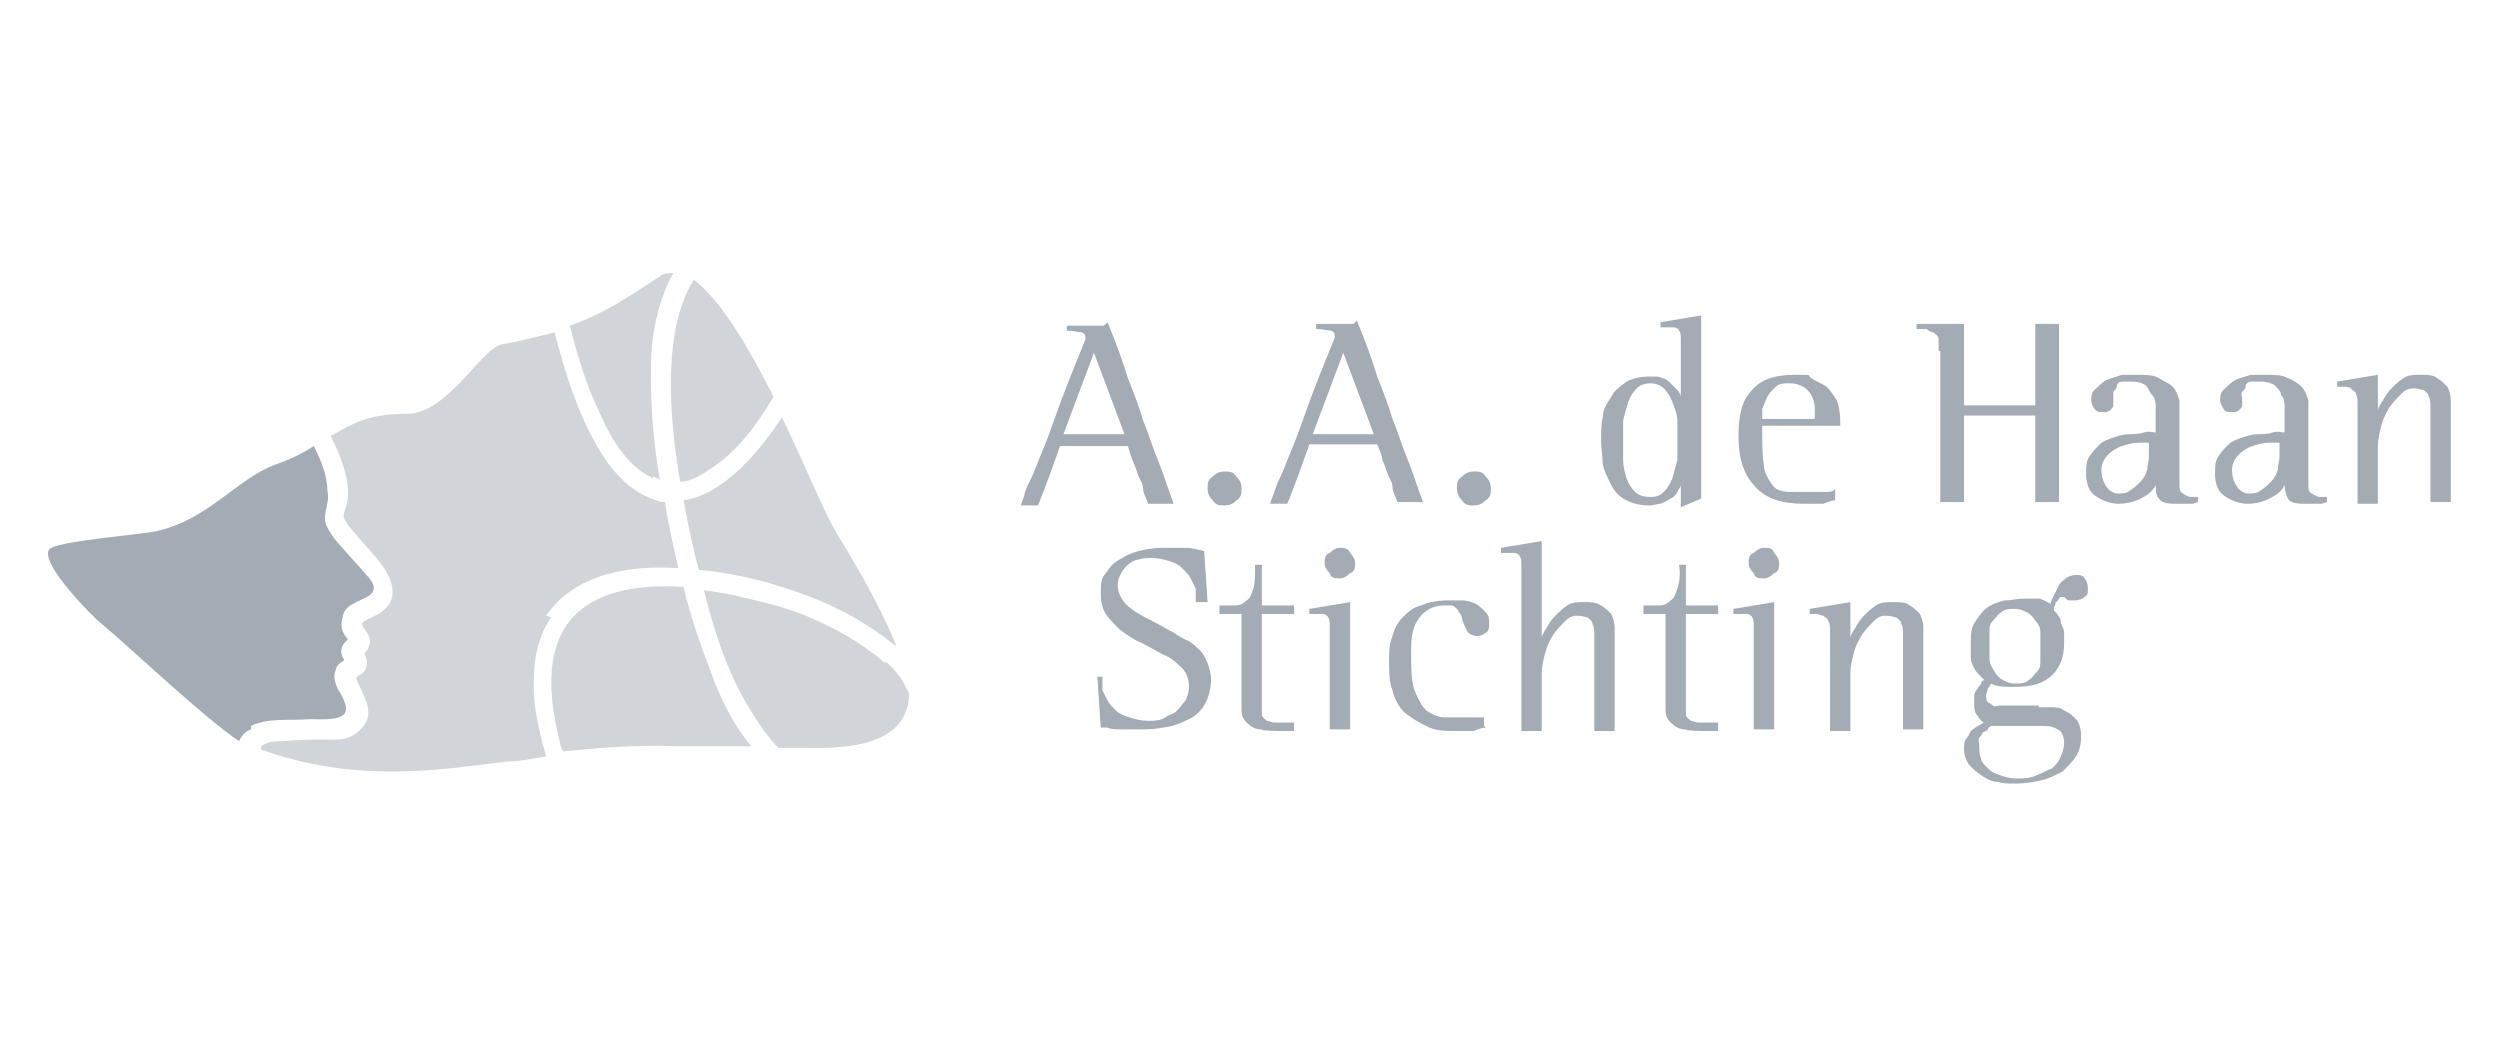 <?xml version="1.0" encoding="UTF-8"?>
<svg xmlns="http://www.w3.org/2000/svg" id="Logo_rood_Afbeelding" viewBox="0 0 147.4 62.4">
  <g>
    <path d="M14.8,42.8c1-.5,2.4-.3,3.5-.4.6,0,1.6.1,2-.3.3-.4-.2-1.2-.4-1.5-.1-.3-.3-.7-.1-1.1,0-.2.2-.4.4-.5,0,0,0,0,.1-.1,0,0,0,0,0,0-.3-.4-.2-.8.1-1.1,0,0,0,0,.1-.1,0-.1-.2-.2-.2-.3-.2-.3-.2-.6-.1-1,.1-.8,1-.9,1.6-1.3.5-.4.1-.9-.2-1.2-.5-.6-1-1.1-1.5-1.7-.3-.3-.6-.7-.8-1.1-.4-.7.2-1.4,0-2.2,0-.9-.4-1.8-.8-2.6-.6.4-1.4.8-2.3,1.1-2.3.9-3.9,3.2-6.9,3.9-.7.2-6.1.6-6.4,1.1-.6.8,2.7,4.1,3,4.3,1.8,1.5,6.1,5.6,8.2,7,0,0,0,0,0,0,.1-.3.4-.6.7-.7Z" fill="#a3abb4"></path>
    <path d="M32.2,36.3c1.7-2.5,5-3,7.8-2.8,0,0,0,0,0,0-.3-1.3-.6-2.6-.8-3.9,0,0,0,0,0,0-.2,0-.3,0-.5-.1-1.6-.5-2.7-1.8-3.5-3.2-1.2-2.1-1.9-4.4-2.5-6.7-.9.2-1.9.5-3.1.7-1.2.2-3.2,4.1-5.6,4.1s-3.2.6-4.5,1.3c.6,1.2,1.3,2.9.9,4.2-.2.5-.2.6.1,1,0,.1.2.2.3.4.4.5.9,1,1.4,1.6.6.7,1.5,2.1.5,3-.3.3-.6.4-1,.6-.6.3-.3.4,0,.9.1.2.2.5,0,.8,0,.1-.1.2-.2.3,0,0,0,0,0,.1.1.2.2.4.1.7,0,.2-.2.4-.4.5,0,0-.2.1-.2.2.3.8,1.1,1.9.5,2.7-.4.6-1,.9-1.6.9-1.1,0-2.2,0-3.3.1-.4,0-.8,0-1.2.3,0,0,0,.1,0,.2,5.9,2.1,11,1.1,14.5.7.8,0,1.6-.2,2.3-.3-.3-1.1-.6-2.2-.7-3.4-.1-1.6,0-3.4,1-4.8Z" fill="#d1d5d9"></path>
    <path d="M40.3,29.5c.3,1.6.6,3,.9,4.1,2.3.2,4.5.8,6.6,1.6,1.8.7,3.4,1.6,4.9,2.8,0,0,.2.1.2.2-.8-2-2.1-4.4-3.6-6.8-.7-1.2-1.8-3.9-3.2-6.8-.1.2-.3.4-.4.6-1.2,1.7-3.2,4-5.4,4.3Z" fill="#d1d5d9"></path>
    <path d="M38.5,28.1c.1,0,.3.1.4.2-.4-2.4-.6-4.9-.5-7.4.1-1.6.5-3.4,1.3-4.8-.3,0-.6,0-.8.2-2,1.3-3.3,2.2-5.3,2.9.4,1.6.9,3.3,1.6,4.8.7,1.6,1.6,3.4,3.3,4.2Z" fill="#d1d5d9"></path>
    <path d="M40.9,16.5c1.5,1.1,3.2,3.9,4.7,6.9" fill="#d1d5d9"></path>
    <path d="M45.6,23.4c-1.5-3-3.2-5.8-4.7-6.9-1.8,2.9-1.5,7.8-.8,11.9.6,0,1.1-.3,1.7-.7,1.6-1,2.8-2.6,3.8-4.3Z" fill="#d1d5d9"></path>
    <path d="M39.8,44c1.9,0,3.2,0,4.5,0-1.1-1.3-1.9-3-2.4-4.4-.6-1.6-1.2-3.3-1.6-5-1.7-.1-3.5,0-5,.7-3.3,1.5-3.1,5.3-2.3,8.4,0,.2.1.4.2.6,2.2-.2,4.1-.4,6.7-.3Z" fill="#d1d5d9"></path>
    <path d="M52.2,39.1c-1.4-1.2-3-2.1-4.7-2.8-1.2-.5-2.5-.8-3.8-1.1-.7-.2-1.5-.3-2.2-.4.6,2.4,1.4,4.9,2.7,7,.5.8,1,1.6,1.7,2.3.6,0,1.1,0,1.8,0,4.2.1,5.8-1.1,5.9-3.1,0-.2-.1-.3-.2-.5-.3-.6-.7-1.1-1.2-1.5Z" fill="#d1d5d9"></path>
  </g>
  <g>
    <path d="M65.3,19c.5,1.2.9,2.3,1.2,3.3.4,1,.7,1.8.9,2.5.3.7.5,1.4.7,1.9.2.5.4,1,.5,1.3.3.9.5,1.4.6,1.7h-1.5c-.1-.3-.3-.6-.3-.9s-.2-.5-.3-.8-.2-.6-.3-.8-.2-.6-.3-.9h-4c-.8,2.3-1.3,3.5-1.3,3.5h-1c0-.1.1-.3.2-.6,0-.2.2-.6.4-1,.2-.4.4-1,.7-1.7.3-.7.6-1.6,1-2.7.4-1.1.9-2.3,1.5-3.8,0,0,0,0,0,0,0-.2,0-.3-.2-.4-.2,0-.4-.1-.9-.1v-.3h2.2ZM62.8,25.6h3.5s-1.8-4.8-1.8-4.8l-1.8,4.8Z" fill="#a3abb4"></path>
    <path d="M72.2,29.8c-.3,0-.5,0-.7-.3-.2-.2-.3-.4-.3-.7s0-.5.3-.7c.2-.2.4-.3.7-.3s.5,0,.7.3c.2.2.3.4.3.7s0,.5-.3.7c-.2.2-.4.3-.7.3Z" fill="#a3abb4"></path>
    <path d="M80,18.9c.5,1.2.9,2.3,1.2,3.3.4,1,.7,1.8.9,2.5.3.7.5,1.4.7,1.9.2.5.4,1,.5,1.3.3.9.5,1.4.6,1.7h-1.5c-.1-.3-.3-.6-.3-.9,0-.3-.2-.5-.3-.8-.1-.3-.2-.6-.3-.8,0-.3-.2-.6-.3-.9h-4c-.8,2.3-1.3,3.5-1.3,3.5h-1c0-.1.1-.3.2-.6s.2-.6.4-1c.2-.4.4-1,.7-1.7.3-.7.6-1.6,1-2.7.4-1.1.9-2.3,1.5-3.8,0,0,0,0,0,0,0-.2,0-.3-.2-.4-.2,0-.4-.1-.9-.1v-.3s2.2,0,2.2,0ZM77.5,25.6h3.5s-1.8-4.8-1.8-4.8l-1.8,4.8Z" fill="#a3abb4"></path>
    <path d="M86.9,29.8c-.3,0-.5,0-.7-.3-.2-.2-.3-.4-.3-.7s0-.5.3-.7c.2-.2.4-.3.7-.3s.5,0,.7.3c.2.2.3.4.3.7s0,.5-.3.7c-.2.2-.4.3-.7.3Z" fill="#a3abb4"></path>
    <path d="M99.1,28.6h0c0,.1-.1.2-.2.4s-.2.3-.4.4c-.2.1-.3.2-.6.3-.2,0-.4.1-.6.1-.6,0-1-.1-1.4-.3-.4-.2-.7-.5-.9-.9-.2-.4-.4-.8-.5-1.2,0-.5-.1-.9-.1-1.4s0-1,.1-1.4c0-.5.3-.9.5-1.2.2-.4.5-.6.9-.9.4-.2.8-.3,1.4-.3s.5,0,.7.1c.2,0,.4.2.5.3.1.1.3.3.4.4.1.1.2.3.2.4h0v-3.4c0-.2,0-.4-.1-.5,0-.1-.2-.2-.3-.2-.1,0-.3,0-.4,0-.1,0-.3,0-.4,0v-.3l2.4-.4v10.8s-1.2.5-1.2.5v-1.3ZM95.7,26c0,.3,0,.7,0,1.1,0,.4.1.8.2,1.1.1.3.3.6.5.8.2.2.5.3.9.3s.6-.1.8-.3c.2-.2.4-.5.5-.8s.2-.7.3-1.1c0-.4,0-.8,0-1.1s0-.8,0-1.2c0-.4-.2-.8-.3-1.1-.1-.3-.3-.6-.5-.8-.2-.2-.5-.3-.8-.3-.3,0-.6.1-.8.3-.2.2-.4.5-.5.8-.1.3-.2.7-.3,1.1,0,.4,0,.8,0,1.1Z" fill="#a3abb4"></path>
    <path d="M108.2,29.5c-.2,0-.4.1-.7.2-.3,0-.7,0-1.2,0-1.2,0-2.2-.3-2.8-1-.7-.7-1-1.7-1-3,0-1.2.2-2.1.8-2.7.5-.6,1.3-.9,2.5-.9s.7,0,1,.2.6.3.9.5c.2.2.4.5.6.8.1.3.2.7.2,1.2v.3h-4.6c0,1,0,1.8.1,2.3,0,.5.3.9.5,1.2.2.3.6.4,1,.4s1,0,1.6,0,.4,0,.6,0c.2,0,.4,0,.5-.2v.5h0ZM107,24.7c0-.2,0-.4,0-.7,0-.2-.1-.5-.2-.7-.1-.2-.3-.4-.5-.5-.2-.1-.4-.2-.8-.2-.3,0-.6,0-.8.2s-.4.4-.5.6c-.1.2-.2.5-.3.7,0,.2,0,.4,0,.6h3.2Z" fill="#a3abb4"></path>
    <path d="M114.3,20.7c0-.3,0-.5,0-.7,0-.2-.2-.3-.3-.4-.1,0-.3-.1-.4-.2-.2,0-.4,0-.6,0v-.3h2.8s0,1.6,0,1.6v3.2s4.2,0,4.2,0v-4.8s1.4,0,1.4,0v8.9s0,1.6,0,1.6h-1.4s0-5.1,0-5.1h-4.2s0,5.1,0,5.1h-1.4s0-8.9,0-8.9Z" fill="#a3abb4"></path>
    <path d="M129.3,29.7c0,0-.2,0-.4,0s-.4,0-.7,0c-.5,0-.8-.1-.9-.3-.2-.2-.2-.5-.2-.8h0c-.2.4-.5.6-.9.8-.4.2-.8.3-1.3.3s-1-.2-1.4-.5c-.4-.3-.5-.8-.5-1.3,0-.4,0-.7.2-1,.2-.3.4-.5.6-.7.2-.2.5-.3.8-.4s.6-.2.9-.2c.3,0,.6,0,.9-.1s.5,0,.7,0v-.6c0-.3,0-.6,0-.8,0-.3,0-.6-.2-.8s-.2-.4-.4-.6c-.2-.1-.4-.2-.8-.2s-.4,0-.6,0c-.1,0-.3.1-.3.3,0,.1-.1.2-.2.3,0,.1,0,.3,0,.4s0,.3,0,.4c0,.1-.1.2-.2.3,0,0-.2.1-.2.1,0,0-.2,0-.2,0-.2,0-.4,0-.5-.2-.1-.1-.2-.3-.2-.5s0-.5.3-.7c.2-.2.4-.4.6-.5.3-.1.6-.2.9-.3.3,0,.6,0,.9,0,.5,0,1,0,1.3.2s.6.3.8.5c.2.2.3.5.4.8,0,.3,0,.6,0,1v3.9c0,.3,0,.5.2.6s.3.2.5.2.1,0,.2,0c0,0,.1,0,.2,0v.3h0ZM126.9,26.1c-.2,0-.4,0-.8,0-.3,0-.7.1-1,.2s-.6.3-.8.5c-.2.2-.4.5-.4.9,0,.4.1.7.3,1,.2.3.5.4.7.4s.5,0,.7-.2c.2-.1.4-.3.6-.5.2-.2.3-.4.4-.7,0-.3.1-.5.1-.8v-.9Z" fill="#a3abb4"></path>
    <path d="M136.9,29.7c0,0-.2,0-.4,0s-.4,0-.7,0c-.5,0-.8-.1-.9-.3s-.2-.5-.2-.8h0c-.2.4-.5.6-.9.8s-.8.3-1.3.3-1-.2-1.4-.5-.5-.8-.5-1.3c0-.4,0-.7.2-1,.2-.3.4-.5.6-.7.2-.2.5-.3.8-.4s.6-.2.9-.2c.3,0,.6,0,.9-.1s.5,0,.7,0v-.6c0-.3,0-.6,0-.8,0-.3,0-.6-.2-.8,0-.2-.2-.4-.4-.6-.2-.1-.4-.2-.8-.2-.2,0-.4,0-.6,0-.1,0-.3.1-.3.3,0,.1-.1.2-.2.3s0,.3,0,.4,0,.3,0,.4c0,.1-.1.2-.2.3,0,0-.2.1-.2.1,0,0-.2,0-.2,0-.2,0-.4,0-.5-.2s-.2-.3-.2-.5,0-.5.3-.7c.2-.2.4-.4.6-.5s.6-.2.9-.3c.3,0,.6,0,.9,0,.5,0,1,0,1.3.2.3.1.6.3.8.5.2.2.3.5.4.8,0,.3,0,.6,0,1v3.9c0,.3,0,.5.2.6s.3.2.5.2.1,0,.2,0c0,0,.1,0,.2,0v.3ZM134.6,26.1c-.2,0-.4,0-.8,0-.3,0-.7.1-1,.2s-.6.3-.8.5-.4.5-.4.9.1.7.3,1c.2.3.5.4.7.4s.5,0,.7-.2c.2-.1.4-.3.6-.5.2-.2.3-.4.4-.7,0-.3.1-.5.1-.8v-.9Z" fill="#a3abb4"></path>
    <path d="M139,29.6v-5.8c0-.2,0-.4-.1-.6,0-.1-.2-.2-.3-.3s-.3-.1-.4-.1c-.1,0-.3,0-.4,0v-.3l2.4-.4v2.1h0c0-.1.1-.3.3-.6.1-.2.3-.5.5-.7.2-.2.4-.4.7-.6.3-.2.6-.2,1-.2.4,0,.8,0,1,.2.2.1.4.3.6.5.1.2.2.5.2.8,0,.3,0,.6,0,1v5s-1.2,0-1.2,0v-4.7c0-.3,0-.6,0-.9,0-.2,0-.5-.1-.6,0-.2-.2-.3-.3-.4-.1,0-.3-.1-.6-.1s-.5.1-.7.3c-.2.2-.5.5-.7.8-.2.3-.4.7-.5,1.1-.1.4-.2.8-.2,1.2v3.4s-1.2,0-1.2,0Z" fill="#a3abb4"></path>
    <path d="M70.5,35.5v-.8c-.1-.2-.2-.4-.3-.6-.1-.2-.3-.4-.5-.6-.2-.2-.4-.3-.7-.4-.3-.1-.7-.2-1.1-.2-.3,0-.5,0-.8.1-.2,0-.5.2-.6.3-.2.2-.3.3-.4.5s-.2.4-.2.7c0,.3.1.6.3.9s.5.5.8.7c.3.2.7.4,1.1.6.4.2.7.4,1.1.6.3.2.6.4.9.5.3.2.5.4.7.6.2.2.3.5.4.7.1.3.2.6.2,1s-.1.9-.3,1.3c-.2.4-.5.7-.8.9-.4.2-.8.4-1.2.5-.5.1-1,.2-1.5.2-.3,0-.5,0-.8,0-.3,0-.6,0-.8,0-.2,0-.5,0-.7-.1-.2,0-.3,0-.4,0l-.2-3h.3v.8c.1.2.2.4.3.6s.3.4.5.6.5.3.8.4c.3.1.7.2,1.1.2.3,0,.7,0,1-.2s.5-.2.7-.4.3-.4.5-.6c.1-.2.2-.5.2-.8,0-.4-.1-.8-.4-1.1-.3-.3-.6-.6-1.1-.8-.4-.2-.9-.5-1.3-.7-.5-.2-.9-.5-1.3-.8-.3-.3-.6-.6-.8-.9-.2-.3-.3-.7-.3-1.2s0-.9.3-1.2c.2-.3.4-.6.8-.8.3-.2.7-.4,1.1-.5.4-.1.9-.2,1.4-.2s1,0,1.4,0c.4,0,.7.1,1.1.2l.2,3h-.3Z" fill="#a3abb4"></path>
    <path d="M76.5,43.1c-.1,0-.3,0-.4,0-.1,0-.3,0-.4,0-.6,0-1.1,0-1.4-.1-.3,0-.6-.2-.8-.4-.2-.2-.3-.4-.3-.7,0-.3,0-.7,0-1.1v-4.6s-1.3,0-1.3,0v-.5c.3,0,.6,0,.9,0,.3,0,.5-.1.7-.3.2-.1.3-.4.4-.7.1-.3.1-.8.1-1.4h.4v2.4s1.9,0,1.9,0v.5h-1.9s0,5.2,0,5.2c0,.3,0,.5,0,.7,0,.2.2.3.3.4.1,0,.3.1.4.1s.4,0,.6,0,.2,0,.3,0c.1,0,.2,0,.3,0v.5Z" fill="#a3abb4"></path>
    <path d="M78.4,36.9c0-.2,0-.4-.1-.5,0-.1-.2-.2-.3-.2-.1,0-.3,0-.4,0-.1,0-.3,0-.4,0v-.3l2.4-.4v7.5s-1.2,0-1.2,0v-6.1ZM79,34.1c-.3,0-.5,0-.6-.3-.2-.2-.3-.4-.3-.6s0-.5.3-.6c.2-.2.4-.3.6-.3s.5,0,.6.3c.2.2.3.4.3.6s0,.5-.3.6c-.2.2-.4.3-.6.3Z" fill="#a3abb4"></path>
    <path d="M87.6,42.9c-.2,0-.5.1-.7.2-.3,0-.6,0-1,0-.7,0-1.3,0-1.8-.3-.5-.2-.9-.5-1.3-.8-.3-.3-.6-.8-.7-1.3-.2-.5-.2-1.1-.2-1.7,0-.5,0-1,.2-1.5.1-.4.3-.8.6-1.1.3-.3.6-.6,1.1-.7.4-.2,1-.3,1.6-.3.3,0,.6,0,.8,0,.3,0,.6.1.8.2.2.1.4.3.6.5s.2.4.2.7c0,.2,0,.4-.2.5-.1.1-.3.2-.5.2s-.5-.1-.6-.3c-.1-.2-.2-.4-.3-.7,0,0,0-.2-.1-.3s-.1-.2-.2-.3c0,0-.2-.2-.3-.2-.1,0-.3,0-.5,0-.5,0-1,.2-1.4.7-.4.5-.5,1.1-.5,2,0,1,0,1.7.2,2.3.2.5.4.9.7,1.2.3.2.7.4,1.1.4s.9,0,1.5,0,.3,0,.4,0c.1,0,.3,0,.4,0v.5Z" fill="#a3abb4"></path>
    <path d="M89.7,33.3c0-.2,0-.4-.1-.5,0-.1-.2-.2-.3-.2-.1,0-.3,0-.4,0-.1,0-.3,0-.4,0v-.3s2.4-.4,2.4-.4v5.7h0c0-.1.1-.3.3-.6.1-.2.3-.5.5-.7s.4-.4.7-.6c.3-.2.6-.2,1-.2.4,0,.7,0,1,.2.2.1.4.3.6.5.1.2.2.5.2.8s0,.6,0,1v5.1s-1.2,0-1.2,0v-4.7c0-.3,0-.6,0-.9,0-.3,0-.5-.1-.7,0-.2-.2-.3-.3-.4-.1,0-.3-.1-.6-.1s-.5.1-.7.3-.5.5-.7.8c-.2.3-.4.7-.5,1.1-.1.4-.2.8-.2,1.2v3.4s-1.2,0-1.2,0v-9.7Z" fill="#a3abb4"></path>
    <path d="M101.5,43.1c-.1,0-.3,0-.4,0-.1,0-.3,0-.4,0-.6,0-1.1,0-1.4-.1-.3,0-.6-.2-.8-.4-.2-.2-.3-.4-.3-.7,0-.3,0-.7,0-1.1v-4.6s-1.3,0-1.3,0v-.5c.3,0,.6,0,.9,0,.3,0,.5-.1.7-.3.2-.1.3-.4.4-.7.1-.3.2-.8.1-1.4h.4v2.4s1.9,0,1.9,0v.5s-1.9,0-1.9,0v5.2c0,.3,0,.5,0,.7,0,.2.2.3.3.4.1,0,.3.1.4.1.2,0,.4,0,.6,0s.2,0,.3,0c.1,0,.2,0,.3,0v.5h0Z" fill="#a3abb4"></path>
    <path d="M103.4,36.9c0-.2,0-.4-.1-.5,0-.1-.2-.2-.3-.2s-.3,0-.4,0c-.1,0-.3,0-.4,0v-.3l2.4-.4v7.5s-1.2,0-1.2,0v-6.1ZM104,34.1c-.3,0-.5,0-.6-.3-.2-.2-.3-.4-.3-.6s0-.5.3-.6c.2-.2.4-.3.6-.3.3,0,.5,0,.6.3.2.2.3.4.3.6s0,.5-.3.6c-.2.2-.4.3-.6.3Z" fill="#a3abb4"></path>
    <path d="M107.9,43v-5.8c0-.2,0-.4-.1-.6s-.2-.2-.3-.3c-.1,0-.3-.1-.4-.1-.1,0-.3,0-.4,0v-.3l2.4-.4v2.1h0c0-.1.1-.3.3-.6.1-.2.3-.5.5-.7.2-.2.4-.4.7-.6.3-.2.6-.2,1-.2.4,0,.8,0,1,.2.2.1.4.3.6.5.1.2.2.5.2.8s0,.6,0,1v5s-1.2,0-1.2,0v-4.7c0-.3,0-.6,0-.9,0-.2,0-.5-.1-.6,0-.2-.2-.3-.3-.4-.1,0-.3-.1-.6-.1s-.5.1-.7.3c-.2.2-.5.5-.7.8-.2.3-.4.7-.5,1.1-.1.4-.2.8-.2,1.2v3.4s-1.2,0-1.2,0Z" fill="#a3abb4"></path>
    <path d="M120.2,41.7c.2,0,.4,0,.7,0,.3,0,.6,0,.8.2.3.1.5.3.7.5s.3.6.3,1c0,.5-.1.9-.3,1.2-.2.3-.5.6-.8.9-.4.2-.8.4-1.2.5-.5.1-1,.2-1.5.2s-.8,0-1.1-.1c-.4,0-.7-.2-1-.4-.3-.2-.5-.4-.7-.6-.2-.3-.3-.6-.3-.9,0-.2,0-.5.1-.6s.2-.3.3-.5c.1-.1.3-.2.4-.3.1,0,.3-.2.4-.2-.1,0-.3-.2-.4-.4-.2-.2-.2-.4-.2-.8,0-.1,0-.3,0-.4,0-.1.1-.3.2-.4,0-.1.2-.2.2-.3s.1-.2.2-.2c0,0-.2-.2-.3-.3-.1-.1-.2-.2-.3-.4s-.2-.4-.2-.6c0-.2,0-.5,0-.9,0-.5,0-.9.3-1.3.2-.3.4-.6.7-.8.3-.2.6-.3,1-.4.4,0,.7-.1,1.1-.1s.7,0,.9,0c.2,0,.5.2.7.3,0-.1.1-.3.2-.5s.2-.4.3-.6c.1-.2.3-.3.4-.4s.4-.2.6-.2.4,0,.5.2c.1.1.2.3.2.6s0,.4-.2.5c-.1.1-.3.2-.6.2s-.2,0-.3,0c0,0-.1,0-.2-.1,0,0,0,0-.1-.1,0,0,0,0-.1,0,0,0-.2,0-.2.1,0,0-.1.2-.2.2,0,0,0,.2-.1.3,0,.1,0,.2,0,.2,0,0,.1.1.2.2,0,.1.2.2.2.4,0,.2.1.3.2.6,0,.2,0,.5,0,.7,0,.8-.2,1.4-.7,1.9s-1.2.7-2.2.7c-.6,0-1.1,0-1.4-.2,0,0-.1.2-.2.3,0,.1-.1.3-.1.4s0,.3.1.4c0,0,.2.1.3.2s.3,0,.4,0c.2,0,.3,0,.4,0h1.9ZM117.4,42.8c0,0-.2.1-.2.2s-.2.1-.3.2c0,0-.1.2-.2.3s0,.3,0,.5,0,.5.1.7c0,.2.2.4.4.6.2.2.4.3.7.4.3.1.6.2,1,.2.4,0,.8,0,1.2-.2.3-.1.6-.3.9-.4.2-.2.4-.4.5-.7.1-.2.2-.5.2-.8s-.1-.7-.4-.8c-.3-.2-.6-.2-1-.2h-2.8ZM117.3,37.9c0,.3,0,.6,0,.9,0,.3.1.5.3.8.1.2.3.4.5.5.2.1.4.2.7.2s.6,0,.8-.2c.2-.1.3-.3.5-.5s.2-.4.2-.7c0-.2,0-.5,0-.7s0-.6,0-.9c0-.3-.1-.5-.3-.7-.1-.2-.3-.4-.5-.5-.2-.1-.4-.2-.7-.2s-.6,0-.8.2c-.2.1-.3.3-.5.5s-.2.4-.2.6c0,.2,0,.5,0,.7Z" fill="#a3abb4"></path>
  </g>
</svg>
